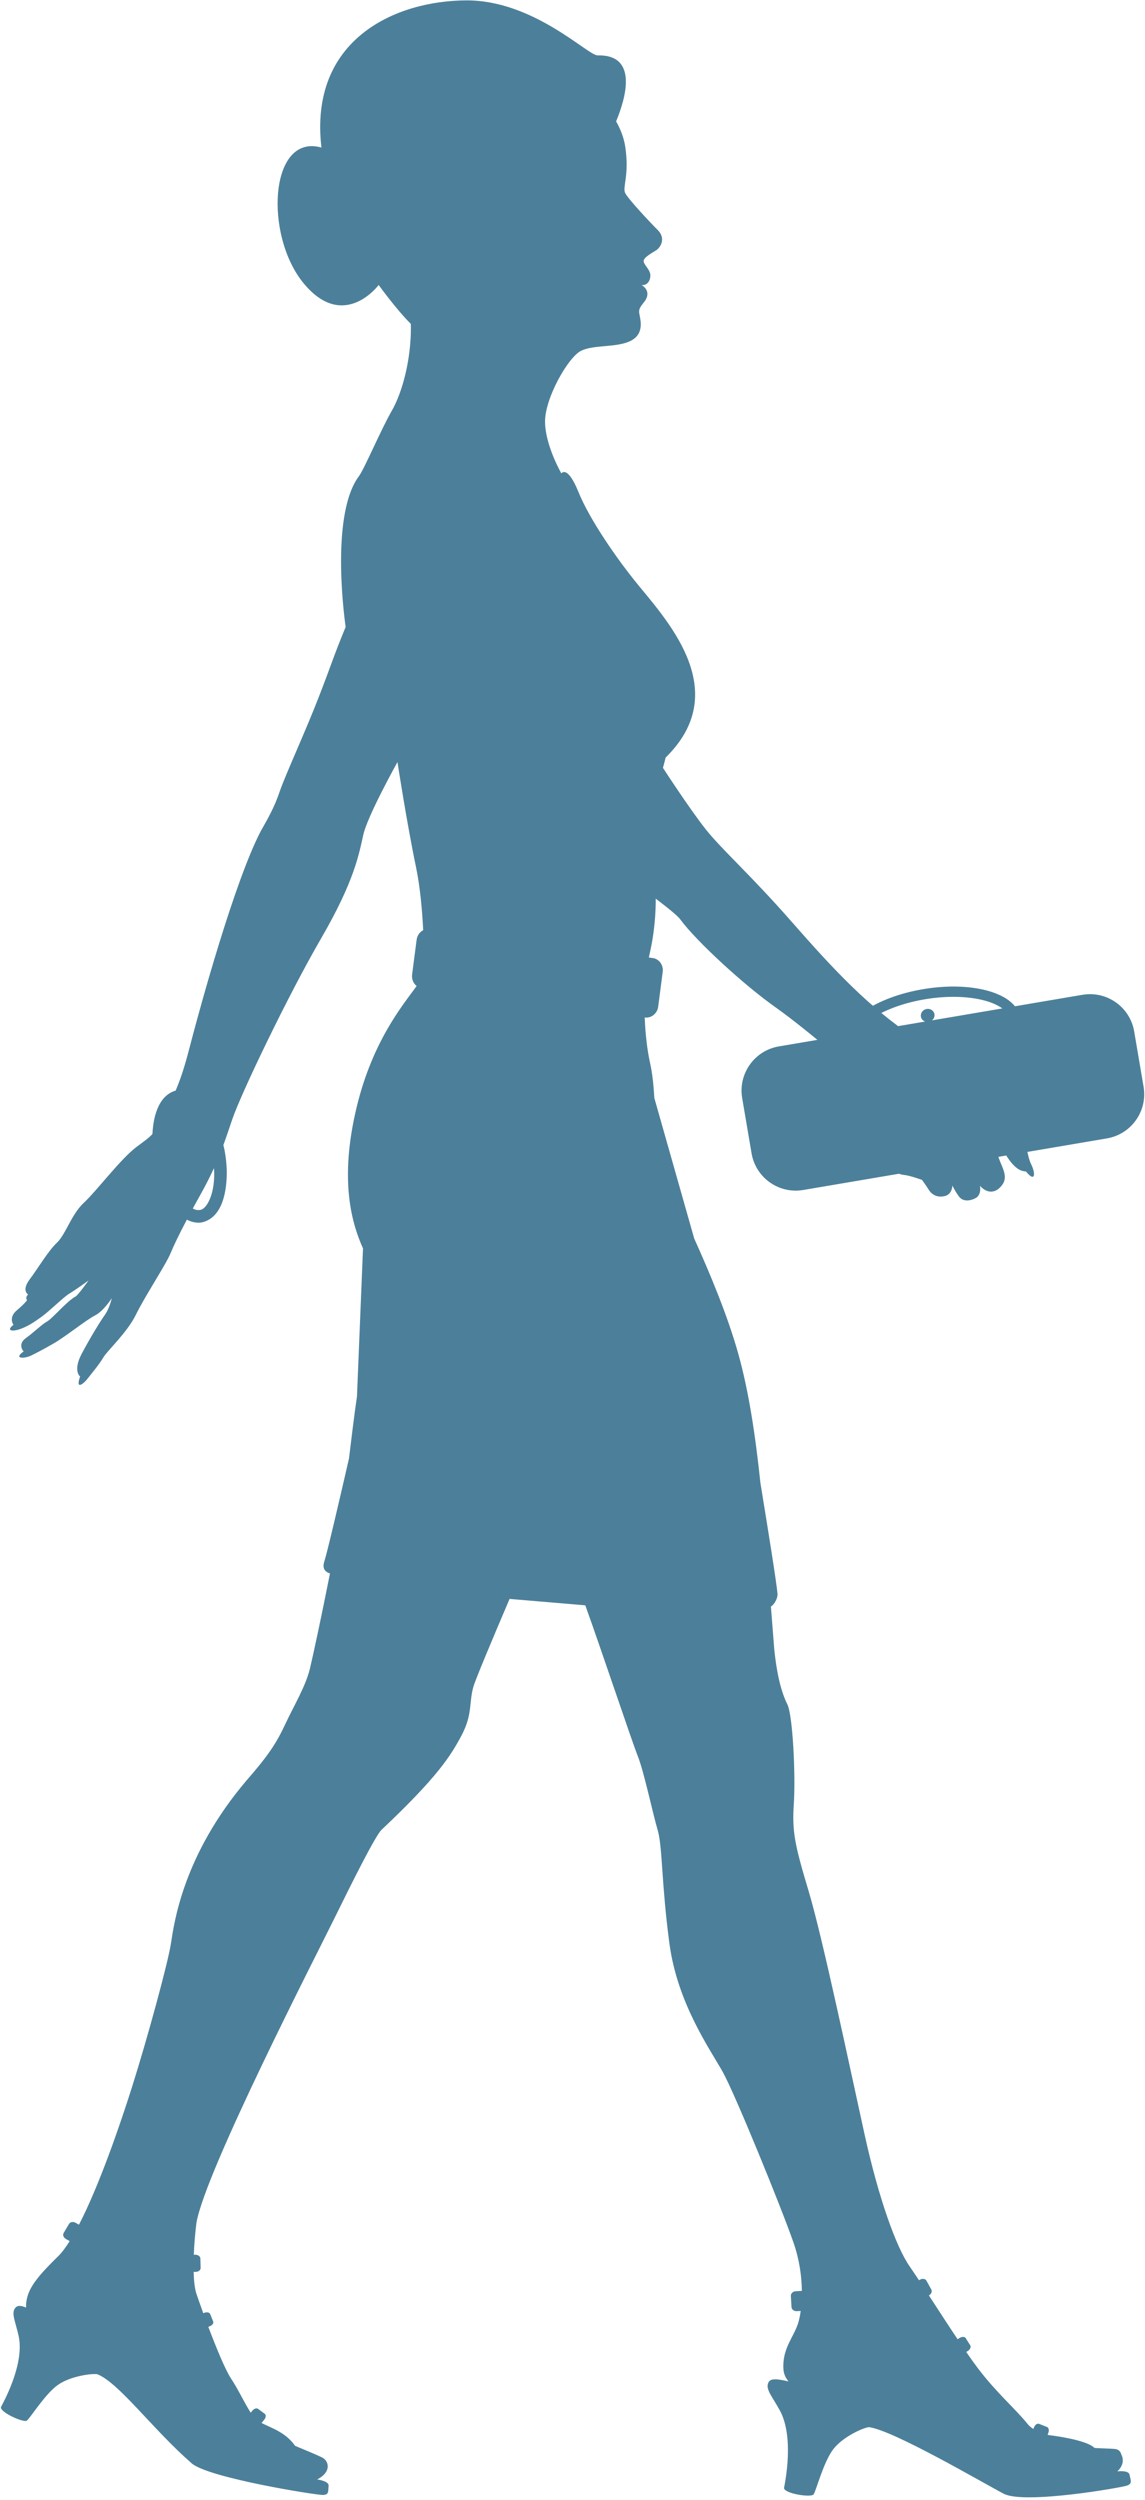 <svg width="268" height="585" viewBox="0 0 268 585" fill="none" xmlns="http://www.w3.org/2000/svg">
<g clip-path="url(#clip0_487_2101)">
<path d="M6.304 566.392C7.106 565.791 10.568 560.16 13.558 558.056C16.547 555.946 21.614 555.35 22.783 555.561C27.841 557.57 35.654 568.354 44.853 576.402C48.791 579.845 74.272 583.899 75.652 583.816C77.032 583.734 76.78 582.954 76.918 581.698C77.028 580.716 75.097 580.308 74.24 580.18C77.821 578.309 76.84 575.764 75.455 575.072C74.002 574.343 69.063 572.312 69.063 572.312C66.839 569.102 63.368 568.093 61.218 566.97L61.86 566.181C62.263 565.69 62.309 565.08 61.97 564.828L60.406 563.668C60.067 563.411 59.462 563.604 59.063 564.099L58.687 564.558C57.279 562.425 55.812 559.174 54.106 556.62C52.735 554.562 50.557 549.22 48.759 544.469L49.08 544.345C49.69 544.116 50.057 543.616 49.901 543.231L49.19 541.47C49.034 541.085 48.415 540.961 47.806 541.195L47.581 541.282C46.866 539.32 46.292 537.669 45.971 536.72C45.568 535.505 45.38 533.671 45.325 531.612H45.797C46.448 531.607 46.971 531.208 46.957 530.718L46.902 528.48C46.893 527.99 46.352 527.591 45.701 527.595H45.362C45.472 524.849 45.724 522.116 45.976 520.158C48.007 508.094 74.309 456.958 78.376 448.677C82.443 440.396 87.817 429.643 89.275 428.194C102.201 415.993 105.397 411.05 108.016 406.111C110.634 401.173 109.758 398.412 110.776 394.781C111.258 393.057 115.228 383.611 119.273 374.142L136.995 375.642C140.838 386.307 147.904 407.478 149.275 410.907C150.728 414.539 152.764 424.269 153.924 428.194C155.089 432.119 154.795 440.689 156.685 454.78C158.574 468.875 166.272 479.623 169.18 484.851C172.087 490.082 182.981 516.81 185.742 524.803C187.122 528.792 187.645 532.722 187.686 536.06L186.246 536.142C185.586 536.179 185.077 536.674 185.109 537.243L185.26 539.843C185.292 540.411 185.852 540.847 186.517 540.806L187.416 540.755C187.246 541.979 187.012 543.007 186.76 543.777C185.682 547.014 183.059 549.637 183.371 554.41C183.44 555.488 183.88 556.419 184.563 557.249C181.202 556.455 180.051 556.57 179.721 557.872C179.359 559.312 180.831 560.949 182.505 563.989C185.944 570.239 183.766 580.794 183.523 582.115C183.28 583.431 189.827 584.513 190.428 583.674C191.033 582.835 192.73 576.117 195.032 573.118C197.334 570.12 202.125 568.065 203.34 567.946C208.912 568.547 230.11 581.014 234.956 583.536C239.803 586.054 262.455 582.097 263.784 581.62C265.119 581.138 264.633 580.418 264.394 579.102C264.22 578.153 262.496 578.199 261.528 578.295C263.702 576.264 262.432 574.297 262.432 574.297C262.432 574.297 262.276 573.219 261.042 573.063C259.809 572.908 256.113 572.908 256.113 572.756C254.151 570.808 245.631 569.826 245.631 569.826C245.631 569.826 245.452 569.794 245.2 569.735L245.365 569.313C245.608 568.698 245.475 568.065 245.062 567.905L243.196 567.171C242.784 567.011 242.256 567.378 242.018 567.997L241.866 568.373C241.344 568.033 240.849 567.63 240.468 567.135C237.46 563.439 233.296 559.968 228.908 554.19C228.106 553.136 227.166 551.82 226.157 550.352L226.51 550.132C227.07 549.779 227.336 549.192 227.106 548.821L226.042 547.12C225.809 546.748 225.167 546.73 224.603 547.078L224.135 547.372C221.911 544.043 219.517 540.347 217.422 537.124C217.981 536.798 218.238 536.188 217.991 535.743L216.844 533.671C216.587 533.217 215.918 533.107 215.336 533.432L215.093 533.565C214.254 532.295 213.52 531.195 212.951 530.383C209.714 525.756 205.633 514.284 202.368 499.464C199.099 484.644 192.56 453.482 189.291 442.588C186.022 431.688 185.37 428.639 185.801 422.105C186.237 415.566 185.586 401.402 184.279 398.784C182.972 396.17 181.881 392.25 181.225 385.926C180.95 382.547 180.693 379.214 180.441 375.926C181.175 375.499 182.074 374.037 181.982 372.936C181.766 370.355 179.928 358.914 177.988 347.02C176.8 335.786 175.264 325.57 172.802 316.77C170.321 307.911 166.213 298.048 162.49 289.818L153.154 256.922C152.989 254.066 152.714 251.237 152.168 248.783C151.457 245.569 151.045 241.837 150.907 238.081L150.953 238.09C152.457 238.288 153.846 237.15 154.057 235.555L155.116 227.425C155.323 225.825 154.273 224.371 152.769 224.174L151.87 224.055C151.93 223.77 151.985 223.482 152.049 223.211C153.649 216.383 153.475 210.285 153.475 210.285C153.475 210.285 158.56 214.063 159.289 215.223C163.063 220.308 174.109 230.479 181.519 235.706C188.929 240.938 201.566 251.979 203.019 253.282C204.473 254.593 206.215 261.998 207.087 264.034C207.958 266.066 208.393 269.986 208.682 272.022C208.976 274.058 210.136 274.782 211.585 274.929C213.038 275.076 215.799 276.094 215.799 276.094C215.799 276.094 216.67 277.254 217.394 278.419C218.119 279.579 219.43 280.308 221.173 279.867C222.915 279.432 222.915 277.401 222.915 277.401C222.915 277.401 223.351 278.419 224.369 279.867C225.382 281.321 227.129 281.032 228.436 280.303C229.743 279.574 229.454 277.401 229.307 277.401C231.05 279.432 233.228 279.29 234.681 277.107C236.135 274.929 234.099 272.604 233.521 270.133C232.939 267.661 231.921 264.612 232.063 264.465C234.246 267.079 234.392 269.11 236.57 271.875C238.748 274.631 240.202 273.907 240.202 274.2C242.38 276.814 242.38 274.489 241.362 272.453C240.344 270.422 240.055 266.061 238.891 264.176C237.437 261.705 234.681 255.606 232.787 254.153C230.898 252.699 229.115 251.182 226.162 248.926C223.209 246.674 215.226 243.717 213.836 242.676C203.253 235.559 195.266 227.053 185.375 215.774C175.48 204.489 168.886 198.762 165.067 193.906C161.247 189.046 155.171 179.673 155.171 179.673C155.171 179.673 155.786 177.449 155.786 177.275C171.335 162.075 156.84 145.975 149.435 136.956C144.341 130.757 137.99 121.531 135.39 115.112C132.786 108.692 131.396 110.774 131.396 110.774C131.396 110.774 127.577 104.18 127.577 98.627C127.577 93.074 132.955 83.702 135.908 82.138C138.857 80.575 144.41 81.441 147.711 79.708C151.008 77.975 149.793 74.504 149.623 73.289C149.449 72.073 150.141 71.551 151.012 70.34C152.571 67.91 150.146 66.695 150.146 66.695C151.361 66.869 152.228 65.828 152.228 64.439C152.228 63.05 150.494 61.834 150.669 60.968C150.843 60.101 152.576 59.23 153.622 58.538C154.662 57.841 155.878 55.759 153.97 53.851C152.058 51.939 147.028 46.561 146.331 45.171C145.638 43.782 147.372 41.003 146.331 34.24C146.06 32.493 145.391 30.475 144.208 28.403C146.464 22.965 149.453 12.735 139.865 12.959C137.623 13.014 124.963 0.093 109.295 0.093C92.504 0.093 72.278 9.259 75.235 34.529C63.052 31.094 61.763 55.131 71.136 66.374C80.508 77.622 88.633 66.686 88.633 66.686C88.633 66.686 92.682 72.317 96.153 75.788C96.163 76.109 96.176 76.425 96.176 76.755C96.176 84.046 94.264 91.68 91.664 96.192C89.06 100.704 85.071 110.251 83.851 111.64C77.083 121.183 80.903 146.7 80.903 146.7C77.885 154.055 77.821 154.811 74.657 162.987C71.498 171.158 66.812 181.292 65.505 185.107C64.198 188.922 63.001 190.99 61.039 194.479C54.826 206.355 46.655 236.426 44.912 243.075C43.578 248.16 42.817 251.145 41.115 255.194C37.452 256.276 35.934 260.43 35.677 265.35C34.705 266.423 33.651 267.084 31.835 268.468C28.134 271.302 22.577 278.712 19.633 281.436C16.694 284.164 15.383 288.846 13.31 290.804C11.237 292.766 8.954 296.691 6.991 299.305C5.029 301.918 6.45 302.79 6.556 302.9C5.795 303.771 6.336 304.206 6.336 304.206C6.336 304.206 6.01 304.862 3.938 306.609C1.87 308.347 3.176 310.089 3.176 309.984C1.214 311.506 3.066 311.616 4.809 310.965C6.551 310.31 7.753 309.548 9.715 308.132C11.678 306.715 14.942 303.445 16.254 302.684C17.561 301.923 20.72 299.63 20.72 299.63C20.72 299.63 18.106 303.335 17.561 303.445C15.493 304.647 12.223 308.567 11.022 309.218C9.825 309.874 7.973 311.726 6.01 313.143C4.048 314.56 5.464 316.303 5.575 316.197C2.961 318.05 5.795 317.94 7.322 317.178C8.844 316.413 10.151 315.762 12.769 314.235C15.383 312.708 20.284 308.787 22.247 307.806C24.209 306.825 26.167 303.775 26.167 303.775C26.167 303.775 25.622 306.174 24.535 307.696C23.444 309.223 21.16 312.928 19.087 316.848C17.02 320.769 18.757 322.186 18.757 322.076C17.561 325.455 19.633 323.708 20.394 322.731C21.16 321.745 23.334 319.132 24.209 317.609C25.081 316.083 29.767 311.836 31.835 307.586C33.907 303.335 38.814 295.925 39.9 293.312C40.643 291.523 41.799 289.066 43.738 285.393C44.573 285.833 45.462 286.094 46.416 286.108C46.719 286.108 47.026 286.081 47.333 286.021C51.501 284.994 53.019 280.129 53.079 274.571C53.079 272.806 52.904 270.921 52.533 268.996C52.464 268.638 52.363 268.308 52.281 267.959C52.996 265.992 53.647 264.034 54.386 261.861C56.421 255.904 67.316 233.097 75.162 219.584C83.003 206.071 84.021 199.826 85.038 195.323C86.056 190.82 93.031 178.325 93.031 178.325C93.031 178.325 95.191 192.443 97.373 202.907C98.345 207.566 98.822 213.027 99.051 217.658C98.249 218.08 97.644 218.901 97.515 219.91L96.456 228.039C96.319 229.117 96.759 230.126 97.52 230.726C94.177 235.325 87.184 243.685 83.47 259.105C79.266 276.58 82.517 286.654 84.965 292.124L83.553 326.762C82.861 331.476 82.283 336.405 81.682 341.288C79.284 351.793 76.505 363.568 75.932 365.297C75.368 366.994 76.019 367.773 77.23 368.19C75.267 378.136 73.236 387.573 72.543 390.434C71.525 394.648 68.77 399.151 66.738 403.511C64.703 407.867 62.813 410.774 57.728 416.589C42.766 434.169 40.73 450.149 40.006 454.794C39.277 459.443 34.485 477.023 30.854 488.496C28.171 496.974 23.269 511.313 18.487 520.57L17.684 520.121C17.12 519.8 16.437 519.915 16.157 520.382L14.901 522.501C14.626 522.964 14.864 523.601 15.433 523.922L16.309 524.418C15.364 525.917 14.443 527.15 13.558 528.012C8.064 533.373 6.038 536.138 6.093 539.953C4.635 539.357 3.915 539.462 3.429 540.251C2.686 541.457 3.617 543.328 4.341 546.514C5.831 553.071 0.847 562.045 0.256 563.177C-0.341 564.305 5.497 567.002 6.294 566.406L6.304 566.392ZM45.123 282.788C45.692 281.747 46.292 280.652 46.976 279.432C48.25 277.158 49.236 275.186 50.075 273.338C50.094 273.751 50.135 274.168 50.135 274.562C50.199 279.702 48.269 283.059 46.774 283.123C46.65 283.146 46.535 283.155 46.412 283.155C46.054 283.169 45.609 283.05 45.123 282.784V282.788Z" fill="#4C809A"/>
<path d="M253.379 232.776L237.56 235.463C236.129 233.707 233.754 232.51 230.902 231.753C226.926 230.717 221.864 230.534 216.467 231.396C214.936 231.639 213.455 231.955 212.038 232.331C207.613 233.514 203.848 235.289 201.189 237.412C199.405 238.833 198.075 240.479 197.525 242.268L182.297 244.854C176.589 245.826 172.746 251.241 173.714 256.95L175.91 269.871C176.882 275.585 182.297 279.427 188.006 278.455L259.083 266.382C264.797 265.41 268.639 259.995 267.667 254.286L265.471 241.364C264.503 235.656 259.088 231.809 253.375 232.781L253.379 232.776ZM202.693 239.287C204.986 237.453 208.484 235.77 212.643 234.661H212.661C213.996 234.298 215.399 234 216.848 233.771C221.956 232.955 226.738 233.152 230.297 234.083C232.117 234.551 233.566 235.215 234.607 235.967L218.132 238.764C218.609 238.388 218.847 237.779 218.691 237.183C218.476 236.371 217.6 235.899 216.738 236.128C215.876 236.357 215.358 237.205 215.573 238.017C215.706 238.508 216.078 238.875 216.545 239.035L200.387 241.782C200.891 240.97 201.647 240.131 202.698 239.292L202.693 239.287Z" fill="#4C809A"/>
</g>
<defs>
<clipPath id="clip0_487_2101">
<rect width="267.605" height="584.283" fill="white" transform="translate(0.219 0.093)"/>
</clipPath>
</defs>
</svg>
